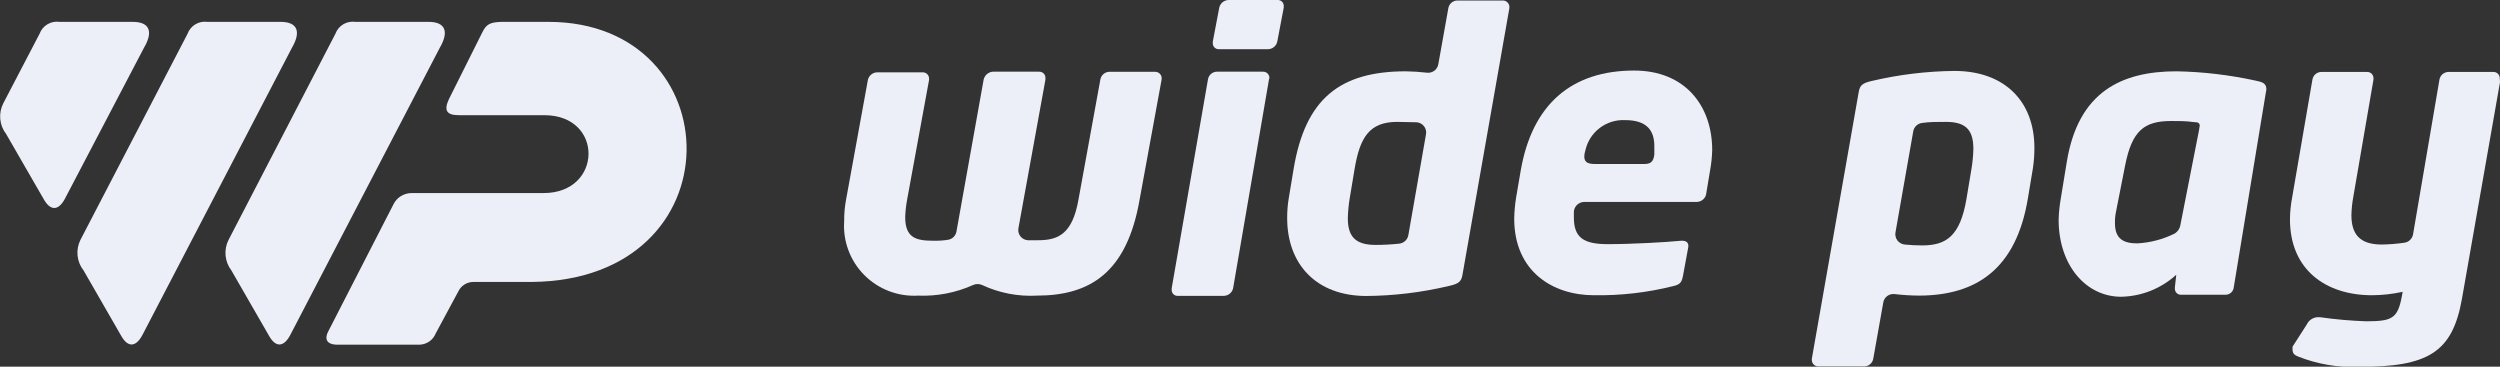 <svg width="150" height="22" viewBox="0 0 150 22" fill="none" xmlns="http://www.w3.org/2000/svg">
<rect x="0" y="0" width="150" height="22" fill="#333333" stroke="none"/>
<g id="wide_pay_logo" clip-path="url(#clip0_1129_48)">
<path id="neutral-2" fill-rule="evenodd" clip-rule="evenodd" d="M8.634 2.875L3.898 11.918C3.525 12.623 3.06 12.676 2.657 12.009L0.373 8.049C0.17 7.788 0.047 7.476 0.016 7.148C-0.015 6.821 0.048 6.491 0.197 6.198L2.375 2.025C2.462 1.788 2.628 1.587 2.846 1.457C3.063 1.327 3.319 1.276 3.571 1.312H7.964C8.977 1.312 9.213 1.896 8.634 2.875Z" fill="#ECEFF8" class="widepay widepay-4"/>
<path id="neutral-1" fill-rule="evenodd" clip-rule="evenodd" d="M17.512 2.875L8.543 20.103C8.162 20.816 7.698 20.862 7.302 20.202L5.018 16.234C4.814 15.976 4.687 15.666 4.654 15.34C4.62 15.014 4.68 14.684 4.827 14.391L11.254 2.025C11.34 1.789 11.505 1.589 11.721 1.46C11.937 1.33 12.191 1.278 12.441 1.312H16.835C17.848 1.312 18.084 1.896 17.512 2.875Z" fill="#ECEFF8" class="widepay widepay-3"/>
<g id="widepay-neutral">
<path id="Vector" fill-rule="evenodd" clip-rule="evenodd" d="M26.383 2.875L17.414 20.103C17.033 20.816 16.569 20.862 16.173 20.202L13.888 16.234C13.69 15.976 13.568 15.669 13.536 15.346C13.504 15.023 13.562 14.697 13.706 14.406L20.125 2.025C20.211 1.788 20.377 1.587 20.595 1.457C20.813 1.327 21.069 1.276 21.32 1.312H25.713C26.726 1.312 26.954 1.896 26.383 2.875Z" fill="#ECEFF8" class="widepay widepay-2"/>
<path id="Vector_2" fill-rule="evenodd" clip-rule="evenodd" d="M69.693 4.795L68.376 11.979C67.615 16.341 65.422 17.737 62.208 17.737C61.084 17.798 59.962 17.581 58.942 17.107C58.853 17.064 58.755 17.042 58.656 17.042C58.557 17.042 58.46 17.064 58.371 17.107C57.341 17.567 56.217 17.783 55.089 17.737C54.494 17.772 53.898 17.68 53.341 17.467C52.784 17.255 52.279 16.927 51.859 16.505C51.439 16.083 51.114 15.577 50.906 15.02C50.697 14.463 50.61 13.869 50.65 13.276C50.645 12.841 50.683 12.406 50.764 11.979L52.074 4.795C52.102 4.669 52.171 4.557 52.27 4.475C52.37 4.392 52.493 4.345 52.622 4.34H55.356C55.407 4.338 55.459 4.346 55.507 4.365C55.555 4.383 55.599 4.412 55.635 4.448C55.672 4.485 55.7 4.528 55.719 4.576C55.737 4.624 55.746 4.675 55.744 4.727V4.795L54.427 11.979C54.362 12.325 54.324 12.675 54.312 13.026C54.312 14.262 54.952 14.444 55.995 14.444C56.298 14.452 56.602 14.432 56.901 14.384C57.024 14.36 57.137 14.3 57.224 14.21C57.312 14.121 57.369 14.006 57.389 13.883L59.018 4.78C59.046 4.652 59.114 4.536 59.213 4.45C59.311 4.364 59.435 4.312 59.566 4.302H62.361C62.411 4.302 62.46 4.312 62.506 4.331C62.552 4.351 62.593 4.38 62.628 4.416C62.662 4.453 62.688 4.495 62.705 4.542C62.722 4.589 62.729 4.639 62.726 4.689V4.78L61.112 13.656C61.091 13.742 61.089 13.833 61.106 13.921C61.124 14.008 61.16 14.091 61.213 14.164C61.266 14.236 61.334 14.296 61.413 14.339C61.491 14.382 61.578 14.408 61.668 14.414C61.858 14.414 62.064 14.414 62.277 14.414C63.465 14.414 64.348 14.073 64.713 11.949L66.023 4.765C66.046 4.64 66.11 4.528 66.206 4.445C66.301 4.362 66.422 4.314 66.549 4.309H69.29C69.343 4.306 69.395 4.314 69.445 4.332C69.495 4.35 69.541 4.378 69.579 4.414C69.618 4.451 69.648 4.494 69.669 4.543C69.69 4.591 69.701 4.643 69.701 4.696L69.693 4.795Z" fill="#ECEFF8" class="widepay widepay-2"/>
<path id="Vector_3" fill-rule="evenodd" clip-rule="evenodd" d="M77.025 0.456L76.636 2.496C76.609 2.621 76.542 2.733 76.444 2.816C76.346 2.898 76.224 2.946 76.096 2.951H73.134C73.085 2.954 73.037 2.946 72.991 2.928C72.946 2.911 72.905 2.884 72.87 2.85C72.836 2.815 72.809 2.774 72.791 2.729C72.774 2.684 72.766 2.636 72.768 2.587V2.496L73.156 0.456C73.185 0.33 73.254 0.218 73.353 0.135C73.452 0.053 73.576 0.006 73.705 0H76.659C76.708 -0.002 76.756 0.006 76.801 0.024C76.847 0.041 76.888 0.068 76.922 0.102C76.957 0.136 76.984 0.177 77.001 0.223C77.019 0.268 77.027 0.316 77.025 0.364V0.456ZM76.141 4.757L73.986 17.297C73.958 17.422 73.889 17.535 73.79 17.617C73.691 17.7 73.567 17.747 73.438 17.752H70.667C70.618 17.754 70.57 17.746 70.524 17.729C70.479 17.711 70.438 17.684 70.403 17.65C70.369 17.616 70.342 17.575 70.325 17.53C70.307 17.485 70.299 17.436 70.301 17.388V17.297L72.479 4.757C72.5 4.633 72.562 4.521 72.657 4.438C72.751 4.355 72.871 4.307 72.997 4.302H75.776C75.827 4.3 75.879 4.308 75.927 4.327C75.975 4.345 76.019 4.374 76.055 4.41C76.092 4.447 76.12 4.49 76.139 4.538C76.158 4.586 76.166 4.637 76.164 4.689L76.141 4.757Z" fill="#ECEFF8" class="widepay widepay-2"/>
<path id="Vector_4" fill-rule="evenodd" clip-rule="evenodd" d="M83.832 7.313C82.172 7.313 81.601 8.231 81.281 10.105L80.984 11.888C80.918 12.287 80.879 12.69 80.87 13.094C80.87 14.149 81.281 14.695 82.53 14.695C83.006 14.695 83.481 14.67 83.954 14.619C84.089 14.604 84.216 14.546 84.315 14.453C84.414 14.36 84.48 14.237 84.502 14.103L85.553 8.095C85.574 8.007 85.576 7.916 85.558 7.828C85.54 7.74 85.503 7.656 85.45 7.584C85.396 7.512 85.327 7.452 85.247 7.409C85.168 7.366 85.08 7.341 84.99 7.336C84.586 7.336 84.167 7.313 83.832 7.313ZM90.563 0.486L87.746 16.5C87.677 16.864 87.563 17.024 86.924 17.16C85.307 17.544 83.652 17.745 81.99 17.759C78.944 17.759 77.231 15.818 77.231 13.094C77.228 12.698 77.258 12.302 77.322 11.911L77.619 10.128C78.32 5.925 80.391 4.279 84.35 4.279C84.775 4.285 85.199 4.313 85.621 4.362C85.778 4.38 85.936 4.337 86.062 4.243C86.188 4.148 86.273 4.009 86.299 3.854L86.901 0.486C86.923 0.362 86.987 0.249 87.083 0.166C87.178 0.083 87.3 0.035 87.426 0.031H90.16C90.212 0.029 90.264 0.037 90.313 0.056C90.362 0.074 90.406 0.102 90.444 0.138C90.482 0.175 90.512 0.218 90.532 0.266C90.553 0.314 90.563 0.365 90.563 0.417V0.486Z" fill="#ECEFF8" class="widepay widepay-2"/>
<path id="Vector_5" fill-rule="evenodd" clip-rule="evenodd" d="M97.508 7.207C96.961 7.18 96.422 7.346 95.986 7.676C95.55 8.007 95.245 8.48 95.125 9.013C94.897 9.771 95.293 9.84 95.711 9.84H98.635C98.955 9.84 99.206 9.779 99.26 9.271C99.26 9.119 99.26 8.967 99.26 8.831C99.282 7.799 98.78 7.207 97.508 7.207ZM102.602 10.242L102.381 11.569C102.372 11.715 102.308 11.852 102.202 11.953C102.097 12.054 101.957 12.112 101.81 12.116H95.057C94.9 12.117 94.75 12.175 94.635 12.28C94.519 12.386 94.447 12.53 94.432 12.684C94.432 12.813 94.432 12.935 94.432 13.049C94.432 14.24 94.996 14.649 96.458 14.649C97.919 14.649 99.937 14.536 100.866 14.444H100.935C101.14 14.444 101.3 14.536 101.3 14.74V14.809L100.98 16.546C100.912 16.91 100.821 17.069 100.417 17.16C98.855 17.554 97.247 17.74 95.635 17.714C93.176 17.714 90.853 16.296 90.853 13.117C90.861 12.69 90.899 12.264 90.968 11.842L91.242 10.242C91.927 6.266 94.287 4.233 98.049 4.233C101.095 4.233 102.732 6.335 102.732 9.005C102.722 9.42 102.678 9.834 102.602 10.242Z" fill="#ECEFF8" class="widepay widepay-2"/>
</g>
<g id="widepay-green">
<path id="Vector_6" fill-rule="evenodd" clip-rule="evenodd" d="M27.495 17.494L26.139 20.012C26.062 20.203 25.931 20.368 25.762 20.486C25.593 20.604 25.394 20.672 25.188 20.68H20.215C19.865 20.68 19.386 20.544 19.675 19.922L23.604 12.267C23.704 12.06 23.86 11.886 24.056 11.765C24.252 11.645 24.478 11.582 24.708 11.584H32.619C36.167 11.584 36.236 6.911 32.665 6.911H27.533C26.771 6.911 26.627 6.608 26.939 5.94L28.934 1.95C29.177 1.457 29.391 1.335 30.084 1.312H32.901C43.926 1.312 44.322 16.788 31.911 16.917H28.431C28.235 16.911 28.042 16.963 27.876 17.065C27.709 17.168 27.577 17.317 27.495 17.494Z" fill="#ECEFF8" class="widepay widepay-1"/>
<path id="Vector_7" fill-rule="evenodd" clip-rule="evenodd" d="M131.825 7.343C131.87 7.35 131.911 7.374 131.94 7.408C131.969 7.443 131.985 7.487 131.985 7.533C131.974 7.63 131.959 7.726 131.939 7.821L130.827 13.48C130.811 13.591 130.771 13.696 130.709 13.79C130.647 13.883 130.565 13.961 130.469 14.019C129.773 14.362 129.014 14.561 128.238 14.603C127.424 14.603 126.898 14.345 126.898 13.397C126.892 13.178 126.909 12.959 126.952 12.745L127.507 9.93C127.919 7.836 128.65 7.26 130.279 7.26C130.721 7.26 131.155 7.26 131.581 7.32L131.825 7.343ZM135.982 5.356C135.982 4.984 135.723 4.916 135.312 4.832C133.763 4.495 132.184 4.309 130.599 4.278C127.309 4.278 124.705 5.492 124.012 9.687L123.647 11.91C123.573 12.331 123.529 12.757 123.518 13.184C123.518 15.938 125.177 17.805 127.264 17.805C128.492 17.782 129.67 17.312 130.576 16.485L130.492 17.243V17.311C130.49 17.362 130.498 17.413 130.517 17.46C130.536 17.507 130.565 17.55 130.602 17.585C130.639 17.62 130.682 17.647 130.73 17.664C130.779 17.681 130.83 17.688 130.881 17.683H133.568C133.684 17.675 133.793 17.626 133.877 17.546C133.961 17.465 134.013 17.358 134.025 17.243L135.959 5.5C135.974 5.453 135.982 5.404 135.982 5.356Z" fill="#ECEFF8" class="widepay widepay-1"/>
<path id="Vector_8" fill-rule="evenodd" clip-rule="evenodd" d="M116.765 7.313C116.239 7.313 115.752 7.313 115.349 7.374C115.211 7.386 115.082 7.443 114.981 7.536C114.881 7.63 114.814 7.754 114.793 7.89L113.734 13.913C113.714 13.999 113.713 14.089 113.731 14.175C113.748 14.262 113.784 14.344 113.836 14.416C113.888 14.488 113.955 14.548 114.032 14.592C114.109 14.636 114.194 14.663 114.283 14.672C114.629 14.707 114.977 14.725 115.326 14.725C116.765 14.725 117.61 14.179 117.991 11.918L118.288 10.135C118.354 9.741 118.392 9.343 118.402 8.944C118.402 7.867 118.021 7.313 116.765 7.313ZM121.973 10.105L121.676 11.888C120.975 16.136 118.585 17.736 115.12 17.736C114.637 17.731 114.154 17.701 113.673 17.645C113.516 17.626 113.358 17.668 113.231 17.763C113.105 17.858 113.02 17.998 112.996 18.154L112.394 21.53C112.372 21.654 112.307 21.767 112.212 21.849C112.116 21.932 111.995 21.98 111.869 21.985H109.113C109.06 21.987 109.008 21.978 108.959 21.96C108.91 21.941 108.866 21.913 108.828 21.877C108.79 21.841 108.76 21.797 108.74 21.75C108.719 21.702 108.709 21.65 108.709 21.598V21.53L111.526 5.508C111.595 5.143 111.709 4.984 112.349 4.848C113.959 4.472 115.606 4.274 117.26 4.256C120.305 4.256 122.064 6.107 122.064 8.868C122.066 9.282 122.035 9.696 121.973 10.105Z" fill="#ECEFF8" class="widepay widepay-1"/>
<path id="Vector_9" fill-rule="evenodd" clip-rule="evenodd" d="M150 4.931L147.716 17.934C147.137 21.173 145.675 22.015 141.487 22.015C140.265 22.057 139.047 21.848 137.909 21.401C137.657 21.31 137.551 21.196 137.551 20.961C137.551 20.915 137.551 20.87 137.551 20.802L138.404 19.474C138.469 19.331 138.578 19.212 138.714 19.133C138.85 19.054 139.008 19.02 139.165 19.034H139.211C140.122 19.164 141.039 19.245 141.959 19.277C143.528 19.277 143.863 19.117 144.114 17.759L144.16 17.509C143.555 17.642 142.937 17.711 142.317 17.714C139.561 17.714 137.398 16.197 137.398 13.162C137.402 12.709 137.448 12.257 137.535 11.812L138.746 4.772C138.767 4.648 138.83 4.536 138.924 4.453C139.018 4.37 139.138 4.322 139.264 4.317H142.02C142.072 4.315 142.123 4.323 142.171 4.342C142.219 4.361 142.263 4.389 142.3 4.425C142.336 4.462 142.365 4.505 142.383 4.553C142.402 4.601 142.411 4.652 142.409 4.704V4.772L141.198 11.812C141.131 12.175 141.093 12.543 141.084 12.912C141.084 14.3 141.845 14.672 142.934 14.672C143.372 14.663 143.81 14.628 144.244 14.566C144.377 14.551 144.502 14.493 144.599 14.402C144.697 14.31 144.762 14.189 144.784 14.057L146.368 4.772C146.39 4.648 146.455 4.535 146.55 4.452C146.646 4.369 146.767 4.322 146.893 4.317H149.596C149.648 4.315 149.699 4.323 149.748 4.342C149.796 4.361 149.839 4.389 149.876 4.425C149.912 4.462 149.941 4.505 149.96 4.553C149.978 4.601 149.987 4.652 149.985 4.704L150 4.931Z" fill="#ECEFF8" class="widepay widepay-1"/>
</g>
</g>
<defs>
<clipPath id="clip0_1129_48">
<rect width="150" height="22" fill="white"/>
</clipPath>
</defs>
</svg>
